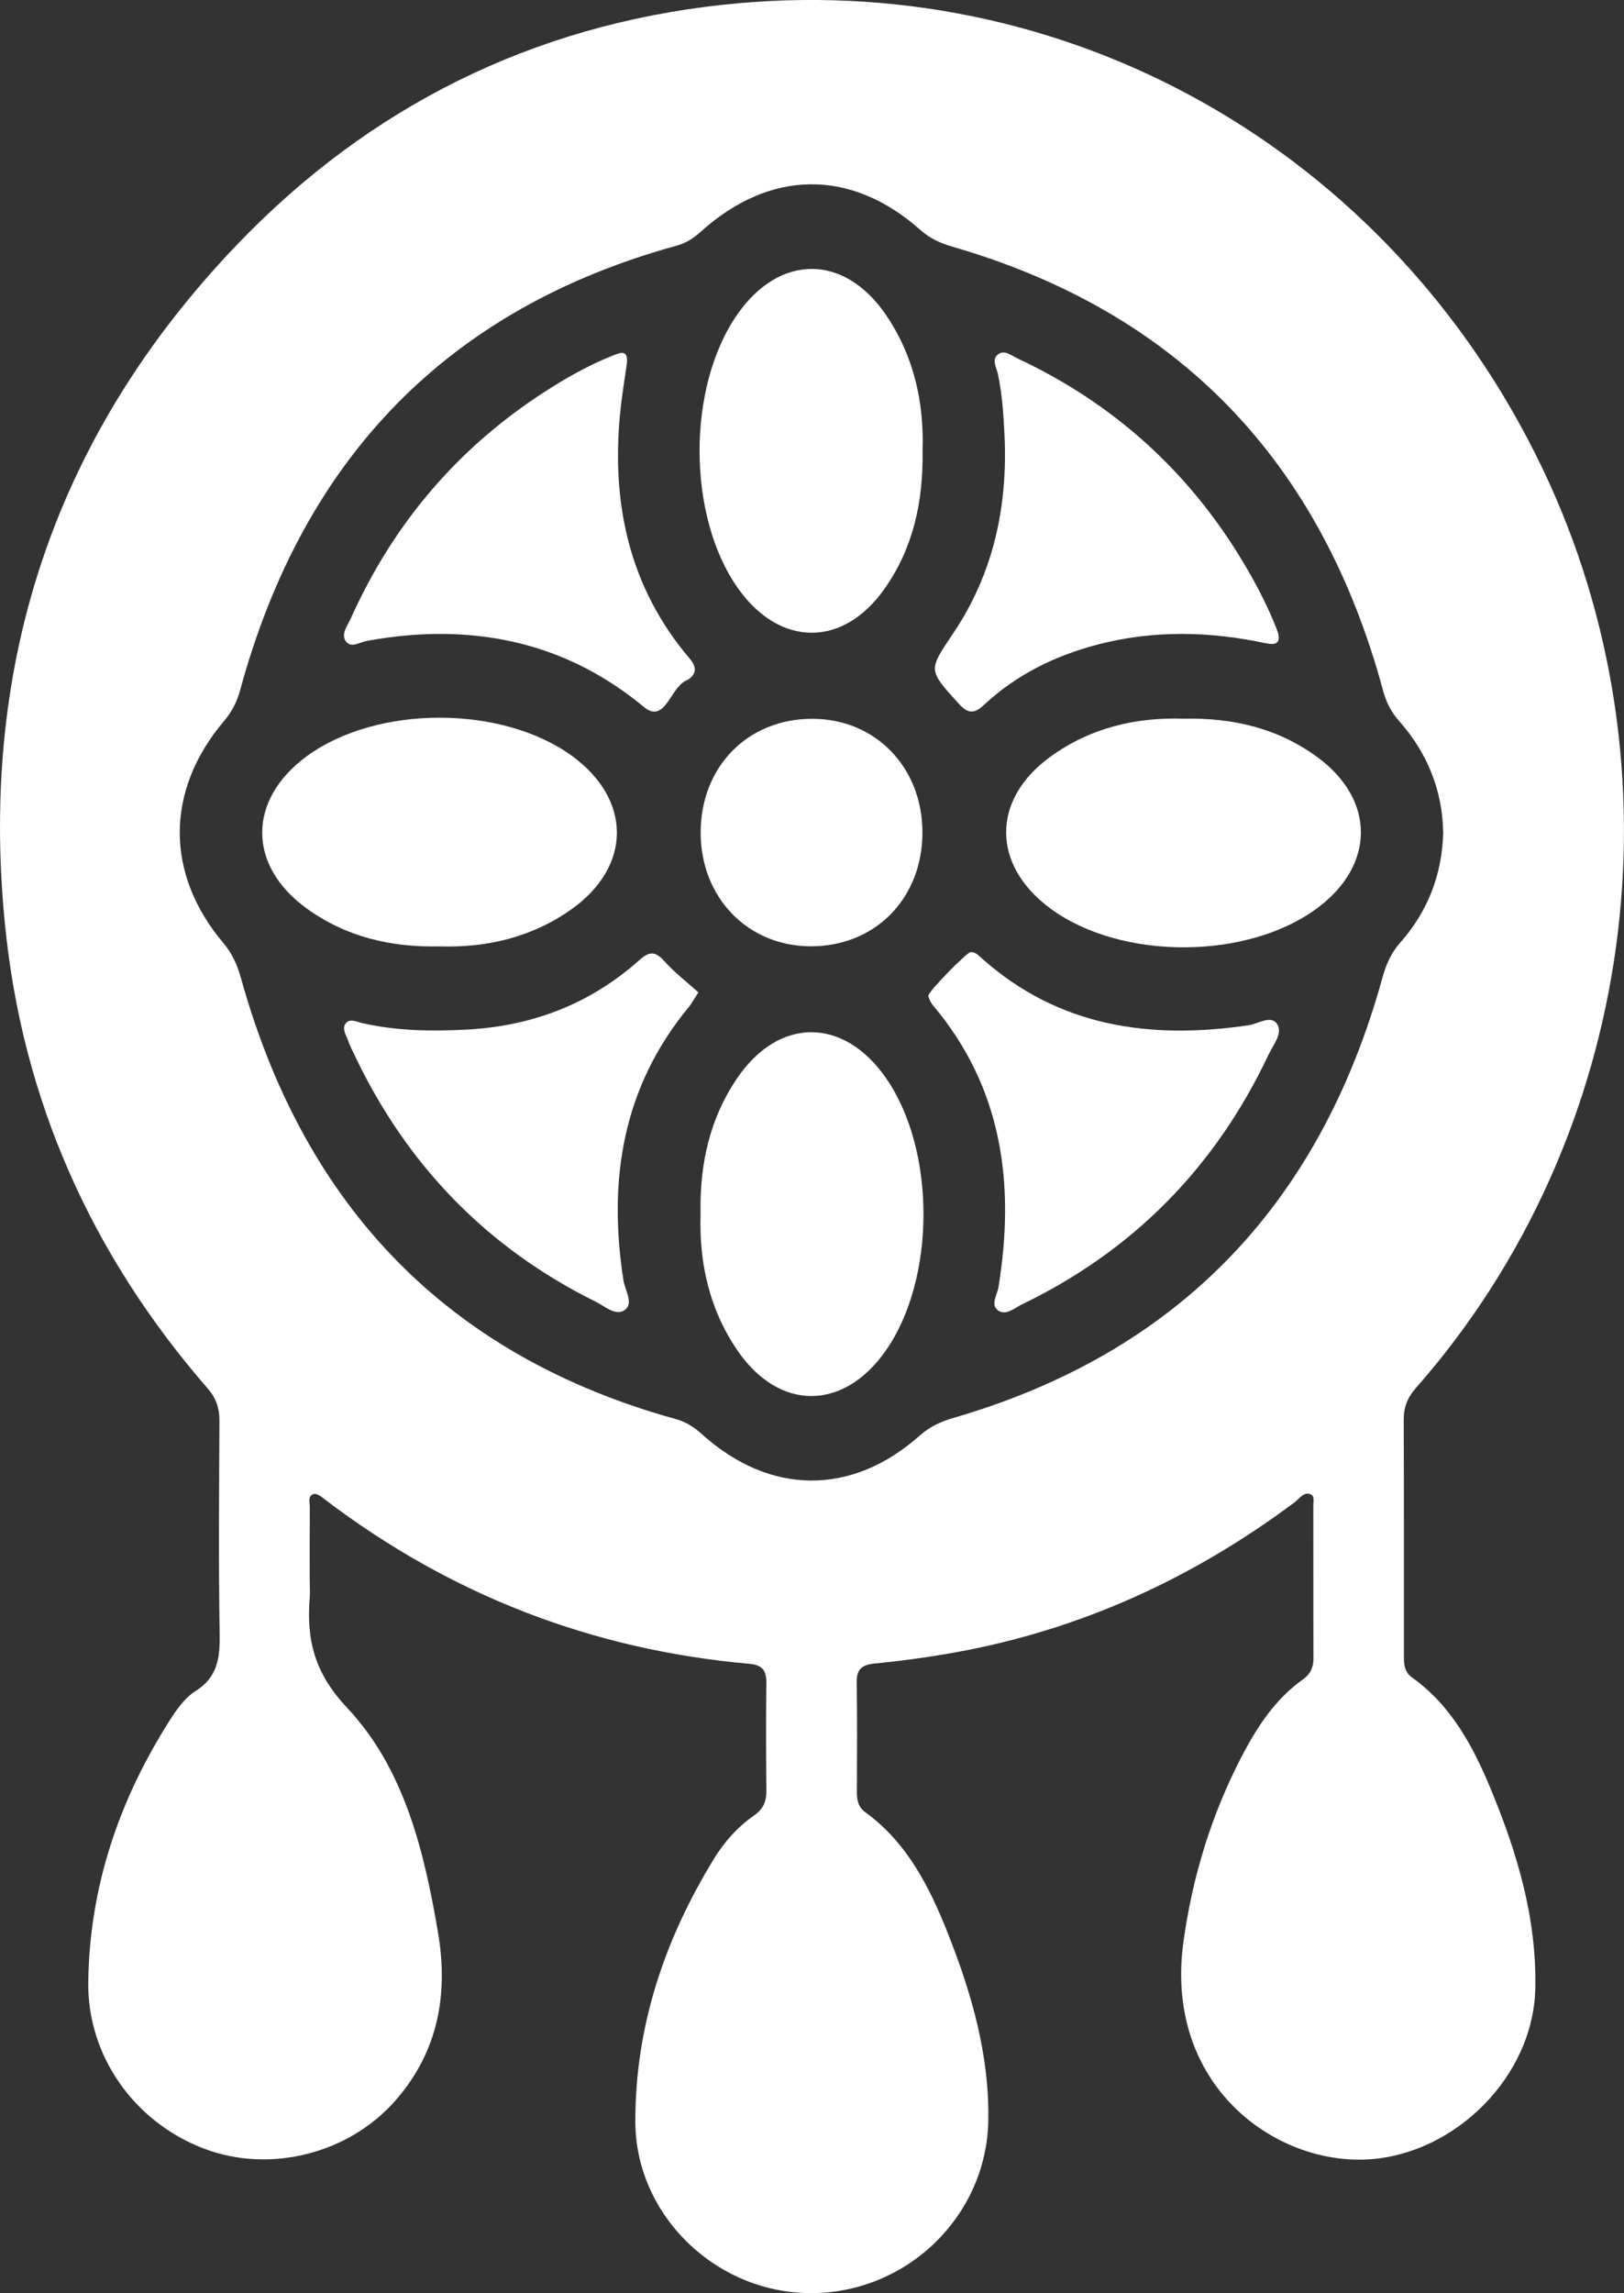 <svg xmlns="http://www.w3.org/2000/svg" fill="none" viewBox="0 0 34 48" height="48" width="34">
<rect x="0" y="0" width="34" height="48" fill="#333333" stroke="none"/>
<g clip-path="url(#clip0_796_445)">
<path fill="white" d="M6.485 33.105C6.485 33.214 6.493 33.325 6.485 33.434C6.412 34.324 6.583 35.019 7.267 35.745C8.46 37.012 8.878 38.733 9.17 40.447C9.39 41.746 9.173 42.935 8.291 43.952C7.316 45.075 5.66 45.502 4.267 44.971C2.812 44.416 1.829 43.036 1.848 41.49C1.873 39.497 2.491 37.683 3.545 36.022C3.693 35.788 3.868 35.537 4.091 35.398C4.556 35.106 4.607 34.702 4.599 34.201C4.574 32.714 4.587 31.226 4.594 29.738C4.595 29.472 4.525 29.266 4.349 29.063C1.928 26.28 0.466 23.044 0.102 19.329C-0.441 13.824 1.194 9.054 4.965 5.118C7.744 2.221 11.155 0.535 15.114 0.102C22.322 -0.687 29.088 3.137 32.28 9.777C35.317 16.094 34.264 23.805 29.642 29.053C29.466 29.253 29.387 29.454 29.388 29.724C29.396 31.337 29.391 32.951 29.393 34.563C29.393 34.765 29.368 34.972 29.566 35.114C30.392 35.704 30.852 36.572 31.227 37.486C31.77 38.804 32.174 40.158 32.143 41.617C32.104 43.469 30.461 45.084 28.657 45.197C26.678 45.319 24.364 43.628 24.777 40.64C24.964 39.285 25.362 37.986 25.992 36.772C26.318 36.146 26.698 35.562 27.281 35.149C27.433 35.041 27.499 34.903 27.498 34.712C27.494 33.648 27.498 32.583 27.495 31.517C27.495 31.429 27.532 31.302 27.422 31.27C27.287 31.231 27.208 31.365 27.113 31.437C24.971 33.041 22.606 34.117 19.989 34.588C19.435 34.687 18.874 34.764 18.314 34.819C18.05 34.845 17.932 34.931 17.936 35.217C17.949 35.984 17.941 36.751 17.94 37.519C17.94 37.684 17.972 37.828 18.113 37.93C18.99 38.563 19.462 39.498 19.847 40.474C20.342 41.724 20.715 43.01 20.691 44.387C20.656 46.375 18.998 47.999 16.974 47.997C14.986 47.996 13.301 46.363 13.301 44.399C13.301 42.403 13.917 40.589 14.944 38.912C15.164 38.551 15.444 38.237 15.789 37.998C15.973 37.87 16.048 37.713 16.045 37.487C16.038 36.735 16.035 35.983 16.045 35.232C16.049 34.958 15.956 34.848 15.681 34.824C12.41 34.533 9.447 33.395 6.806 31.388C6.735 31.334 6.636 31.253 6.571 31.27C6.437 31.305 6.488 31.452 6.486 31.552C6.482 32.069 6.484 32.585 6.484 33.103L6.485 33.105ZM30.213 17.402C30.196 16.537 29.88 15.757 29.294 15.094C29.125 14.903 29.02 14.696 28.953 14.445C27.648 9.623 24.643 6.528 19.948 5.166C19.691 5.092 19.47 4.993 19.267 4.812C17.819 3.525 16.124 3.542 14.675 4.847C14.524 4.984 14.367 5.087 14.166 5.142C9.391 6.456 6.354 9.572 5.027 14.447C4.959 14.698 4.851 14.901 4.687 15.096C3.462 16.541 3.454 18.29 4.674 19.735C4.86 19.956 4.966 20.192 5.044 20.47C6.387 25.299 9.412 28.391 14.147 29.702C14.363 29.762 14.531 29.871 14.695 30.018C16.116 31.3 17.83 31.315 19.254 30.049C19.469 29.857 19.703 29.753 19.975 29.674C24.632 28.318 27.621 25.244 28.941 20.469C29.018 20.189 29.122 19.949 29.313 19.733C29.887 19.083 30.196 18.315 30.216 17.399L30.213 17.402Z"></path>
<path fill="white" d="M9.212 19.809C8.182 19.832 7.242 19.611 6.414 19.01C5.175 18.11 5.185 16.735 6.422 15.829C7.887 14.755 10.504 14.753 11.975 15.822C13.23 16.735 13.23 18.133 11.964 19.032C11.131 19.623 10.189 19.837 9.212 19.809Z"></path>
<path fill="white" d="M24.775 15.043C25.81 15.02 26.751 15.241 27.577 15.845C28.795 16.735 28.794 18.099 27.589 19C26.125 20.096 23.479 20.106 21.998 19.021C20.76 18.115 20.75 16.74 21.989 15.84C22.83 15.23 23.788 15.01 24.775 15.043Z"></path>
<path fill="white" d="M19.315 9.418C19.333 10.506 19.116 11.471 18.524 12.316C17.654 13.559 16.324 13.55 15.448 12.31C14.382 10.8 14.378 8.093 15.441 6.575C16.324 5.313 17.671 5.311 18.544 6.585C19.136 7.45 19.347 8.432 19.315 9.418Z"></path>
<path fill="white" d="M14.667 25.419C14.645 24.367 14.858 23.418 15.426 22.578C16.303 21.28 17.666 21.284 18.555 22.573C19.598 24.086 19.593 26.768 18.545 28.269C17.662 29.534 16.313 29.54 15.442 28.27C14.848 27.407 14.635 26.425 14.667 25.418V25.419Z"></path>
<path fill="white" d="M20.32 19.929C20.423 19.924 20.485 19.998 20.554 20.058C22.18 21.505 24.089 21.758 26.134 21.461C26.336 21.432 26.603 21.24 26.734 21.429C26.867 21.623 26.657 21.866 26.56 22.071C25.442 24.441 23.715 26.183 21.395 27.302C21.237 27.379 21.055 27.549 20.891 27.425C20.733 27.306 20.878 27.103 20.904 26.942C21.255 24.779 20.987 22.77 19.536 21.047C19.489 20.99 19.45 20.917 19.435 20.846C19.42 20.768 20.238 19.935 20.32 19.929Z"></path>
<path fill="white" d="M26.505 13.465C25.326 13.212 24.151 13.185 22.976 13.492C22.09 13.725 21.282 14.118 20.604 14.752C20.369 14.971 20.243 14.92 20.05 14.705C19.431 14.018 19.434 14.032 19.951 13.264C20.8 12.006 21.104 10.596 21.029 9.084C21.008 8.663 20.981 8.242 20.892 7.828C20.863 7.695 20.762 7.538 20.88 7.43C21.019 7.304 21.168 7.439 21.298 7.5C23.281 8.428 24.859 9.831 26.008 11.736C26.281 12.189 26.527 12.656 26.723 13.151C26.807 13.364 26.811 13.533 26.504 13.463L26.505 13.465Z"></path>
<path fill="white" d="M14.622 20.77C14.519 20.93 14.476 21.01 14.42 21.079C13.038 22.751 12.724 24.69 13.052 26.795C13.084 27.002 13.265 27.275 13.089 27.413C12.899 27.561 12.664 27.341 12.467 27.244C10.203 26.121 8.521 24.399 7.42 22.078C7.374 21.981 7.324 21.883 7.288 21.78C7.248 21.666 7.155 21.535 7.233 21.427C7.318 21.31 7.457 21.384 7.575 21.412C8.294 21.578 9.025 21.589 9.757 21.551C11.127 21.482 12.35 21.02 13.388 20.094C13.6 19.904 13.723 19.91 13.91 20.12C14.125 20.358 14.382 20.556 14.622 20.772V20.77Z"></path>
<path fill="white" d="M13.127 7.585C13.078 7.941 13.017 8.295 12.983 8.65C12.795 10.567 13.185 12.316 14.449 13.797C14.63 14.01 14.532 14.168 14.358 14.248C14.033 14.4 13.92 15.161 13.482 14.798C12.314 13.833 11.013 13.342 9.536 13.275C8.91 13.248 8.29 13.303 7.674 13.416C7.531 13.442 7.352 13.572 7.244 13.428C7.132 13.277 7.272 13.102 7.34 12.953C8.237 10.951 9.596 9.364 11.415 8.193C11.867 7.902 12.335 7.638 12.835 7.44C12.973 7.386 13.145 7.306 13.126 7.583L13.127 7.585Z"></path>
<path fill="white" d="M19.312 17.423C19.312 18.804 18.325 19.81 16.971 19.807C15.655 19.804 14.669 18.787 14.669 17.428C14.669 16.046 15.656 15.042 17.011 15.045C18.331 15.049 19.311 16.062 19.312 17.423Z"></path>
</g>
<defs>
<clipPath id="clip0_796_445">
<rect fill="white" height="48" width="34"></rect>
</clipPath>
</defs>
</svg>
